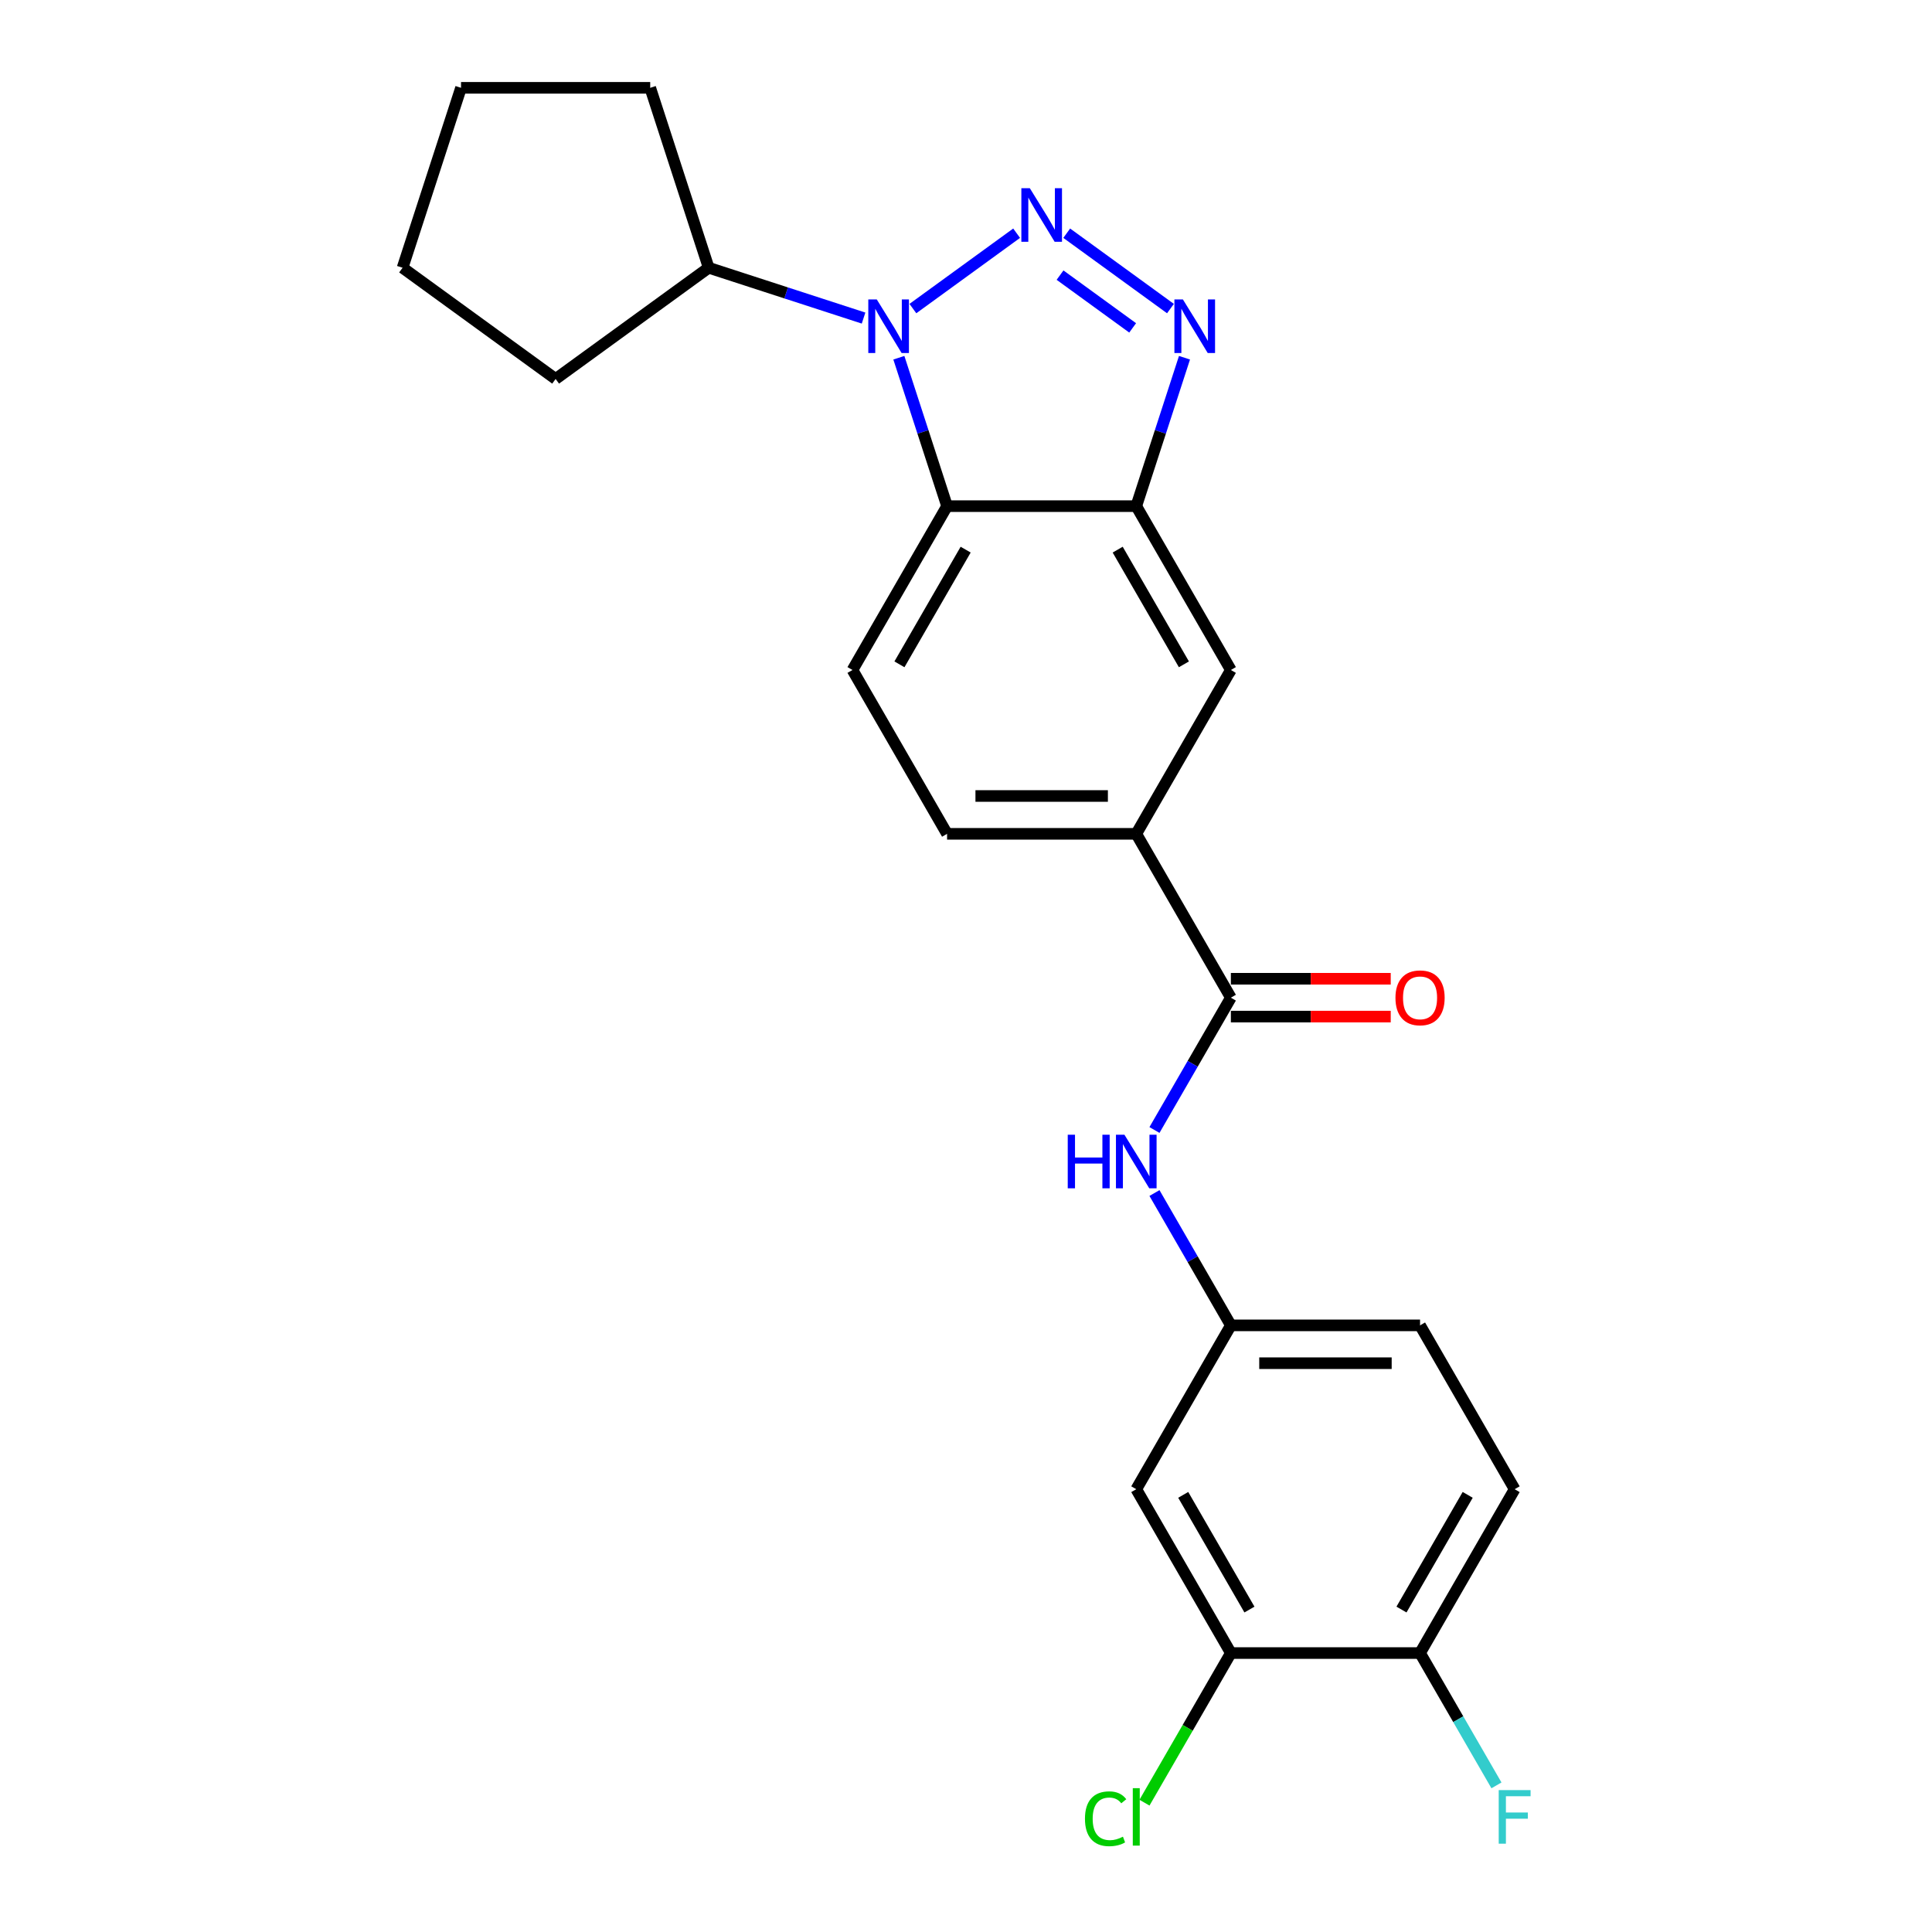 <?xml version='1.0' encoding='iso-8859-1'?>
<svg version='1.1' baseProfile='full'
              xmlns='http://www.w3.org/2000/svg'
                      xmlns:rdkit='http://www.rdkit.org/xml'
                      xmlns:xlink='http://www.w3.org/1999/xlink'
                  xml:space='preserve'
width='1000px' height='1000px' viewBox='0 0 1000 1000'>
<!-- END OF HEADER -->
<rect style='opacity:1.0;fill:#FFFFFF;stroke:none' width='1000' height='1000' x='0' y='0'> </rect>
<path class='bond-0' d='M 526.203,120.708 L 472.51,159.718' style='fill:none;fill-rule:evenodd;stroke:#0000FF;stroke-width:6px;stroke-linecap:butt;stroke-linejoin:miter;stroke-opacity:1' />
<path class='bond-1' d='M 552.133,120.708 L 605.826,159.718' style='fill:none;fill-rule:evenodd;stroke:#0000FF;stroke-width:6px;stroke-linecap:butt;stroke-linejoin:miter;stroke-opacity:1' />
<path class='bond-1' d='M 548.675,142.404 L 586.26,169.711' style='fill:none;fill-rule:evenodd;stroke:#0000FF;stroke-width:6px;stroke-linecap:butt;stroke-linejoin:miter;stroke-opacity:1' />
<path class='bond-2' d='M 465.246,185.161 L 477.726,223.57' style='fill:none;fill-rule:evenodd;stroke:#0000FF;stroke-width:6px;stroke-linecap:butt;stroke-linejoin:miter;stroke-opacity:1' />
<path class='bond-2' d='M 477.726,223.57 L 490.205,261.979' style='fill:none;fill-rule:evenodd;stroke:#000000;stroke-width:6px;stroke-linecap:butt;stroke-linejoin:miter;stroke-opacity:1' />
<path class='bond-12' d='M 446.98,164.634 L 406.896,151.61' style='fill:none;fill-rule:evenodd;stroke:#0000FF;stroke-width:6px;stroke-linecap:butt;stroke-linejoin:miter;stroke-opacity:1' />
<path class='bond-12' d='M 406.896,151.61 L 366.813,138.587' style='fill:none;fill-rule:evenodd;stroke:#000000;stroke-width:6px;stroke-linecap:butt;stroke-linejoin:miter;stroke-opacity:1' />
<path class='bond-3' d='M 613.09,185.161 L 600.61,223.57' style='fill:none;fill-rule:evenodd;stroke:#0000FF;stroke-width:6px;stroke-linecap:butt;stroke-linejoin:miter;stroke-opacity:1' />
<path class='bond-3' d='M 600.61,223.57 L 588.13,261.979' style='fill:none;fill-rule:evenodd;stroke:#000000;stroke-width:6px;stroke-linecap:butt;stroke-linejoin:miter;stroke-opacity:1' />
<path class='bond-8' d='M 490.205,261.979 L 441.243,346.784' style='fill:none;fill-rule:evenodd;stroke:#000000;stroke-width:6px;stroke-linecap:butt;stroke-linejoin:miter;stroke-opacity:1' />
<path class='bond-8' d='M 499.822,284.492 L 465.549,343.856' style='fill:none;fill-rule:evenodd;stroke:#000000;stroke-width:6px;stroke-linecap:butt;stroke-linejoin:miter;stroke-opacity:1' />
<path class='bond-24' d='M 490.205,261.979 L 588.13,261.979' style='fill:none;fill-rule:evenodd;stroke:#000000;stroke-width:6px;stroke-linecap:butt;stroke-linejoin:miter;stroke-opacity:1' />
<path class='bond-7' d='M 588.13,261.979 L 637.093,346.784' style='fill:none;fill-rule:evenodd;stroke:#000000;stroke-width:6px;stroke-linecap:butt;stroke-linejoin:miter;stroke-opacity:1' />
<path class='bond-7' d='M 578.514,284.492 L 612.787,343.856' style='fill:none;fill-rule:evenodd;stroke:#000000;stroke-width:6px;stroke-linecap:butt;stroke-linejoin:miter;stroke-opacity:1' />
<path class='bond-4' d='M 637.093,516.395 L 588.13,431.59' style='fill:none;fill-rule:evenodd;stroke:#000000;stroke-width:6px;stroke-linecap:butt;stroke-linejoin:miter;stroke-opacity:1' />
<path class='bond-5' d='M 637.093,516.395 L 617.321,550.64' style='fill:none;fill-rule:evenodd;stroke:#000000;stroke-width:6px;stroke-linecap:butt;stroke-linejoin:miter;stroke-opacity:1' />
<path class='bond-5' d='M 617.321,550.64 L 597.549,584.886' style='fill:none;fill-rule:evenodd;stroke:#0000FF;stroke-width:6px;stroke-linecap:butt;stroke-linejoin:miter;stroke-opacity:1' />
<path class='bond-14' d='M 637.093,526.187 L 678.466,526.187' style='fill:none;fill-rule:evenodd;stroke:#000000;stroke-width:6px;stroke-linecap:butt;stroke-linejoin:miter;stroke-opacity:1' />
<path class='bond-14' d='M 678.466,526.187 L 719.839,526.187' style='fill:none;fill-rule:evenodd;stroke:#FF0000;stroke-width:6px;stroke-linecap:butt;stroke-linejoin:miter;stroke-opacity:1' />
<path class='bond-14' d='M 637.093,506.602 L 678.466,506.602' style='fill:none;fill-rule:evenodd;stroke:#000000;stroke-width:6px;stroke-linecap:butt;stroke-linejoin:miter;stroke-opacity:1' />
<path class='bond-14' d='M 678.466,506.602 L 719.839,506.602' style='fill:none;fill-rule:evenodd;stroke:#FF0000;stroke-width:6px;stroke-linecap:butt;stroke-linejoin:miter;stroke-opacity:1' />
<path class='bond-11' d='M 597.549,617.514 L 617.321,651.76' style='fill:none;fill-rule:evenodd;stroke:#0000FF;stroke-width:6px;stroke-linecap:butt;stroke-linejoin:miter;stroke-opacity:1' />
<path class='bond-11' d='M 617.321,651.76 L 637.093,686.006' style='fill:none;fill-rule:evenodd;stroke:#000000;stroke-width:6px;stroke-linecap:butt;stroke-linejoin:miter;stroke-opacity:1' />
<path class='bond-6' d='M 588.13,431.59 L 637.093,346.784' style='fill:none;fill-rule:evenodd;stroke:#000000;stroke-width:6px;stroke-linecap:butt;stroke-linejoin:miter;stroke-opacity:1' />
<path class='bond-26' d='M 588.13,431.59 L 490.205,431.59' style='fill:none;fill-rule:evenodd;stroke:#000000;stroke-width:6px;stroke-linecap:butt;stroke-linejoin:miter;stroke-opacity:1' />
<path class='bond-26' d='M 573.442,412.005 L 504.894,412.005' style='fill:none;fill-rule:evenodd;stroke:#000000;stroke-width:6px;stroke-linecap:butt;stroke-linejoin:miter;stroke-opacity:1' />
<path class='bond-15' d='M 441.243,346.784 L 490.205,431.59' style='fill:none;fill-rule:evenodd;stroke:#000000;stroke-width:6px;stroke-linecap:butt;stroke-linejoin:miter;stroke-opacity:1' />
<path class='bond-9' d='M 637.093,855.616 L 588.13,770.811' style='fill:none;fill-rule:evenodd;stroke:#000000;stroke-width:6px;stroke-linecap:butt;stroke-linejoin:miter;stroke-opacity:1' />
<path class='bond-9' d='M 646.709,833.103 L 612.436,773.739' style='fill:none;fill-rule:evenodd;stroke:#000000;stroke-width:6px;stroke-linecap:butt;stroke-linejoin:miter;stroke-opacity:1' />
<path class='bond-17' d='M 637.093,855.616 L 614.736,894.338' style='fill:none;fill-rule:evenodd;stroke:#000000;stroke-width:6px;stroke-linecap:butt;stroke-linejoin:miter;stroke-opacity:1' />
<path class='bond-17' d='M 614.736,894.338 L 592.38,933.06' style='fill:none;fill-rule:evenodd;stroke:#00CC00;stroke-width:6px;stroke-linecap:butt;stroke-linejoin:miter;stroke-opacity:1' />
<path class='bond-27' d='M 637.093,855.616 L 735.017,855.616' style='fill:none;fill-rule:evenodd;stroke:#000000;stroke-width:6px;stroke-linecap:butt;stroke-linejoin:miter;stroke-opacity:1' />
<path class='bond-10' d='M 588.13,770.811 L 637.093,686.006' style='fill:none;fill-rule:evenodd;stroke:#000000;stroke-width:6px;stroke-linecap:butt;stroke-linejoin:miter;stroke-opacity:1' />
<path class='bond-18' d='M 637.093,686.006 L 735.017,686.006' style='fill:none;fill-rule:evenodd;stroke:#000000;stroke-width:6px;stroke-linecap:butt;stroke-linejoin:miter;stroke-opacity:1' />
<path class='bond-18' d='M 651.781,705.591 L 720.329,705.591' style='fill:none;fill-rule:evenodd;stroke:#000000;stroke-width:6px;stroke-linecap:butt;stroke-linejoin:miter;stroke-opacity:1' />
<path class='bond-20' d='M 366.813,138.587 L 287.59,196.145' style='fill:none;fill-rule:evenodd;stroke:#000000;stroke-width:6px;stroke-linecap:butt;stroke-linejoin:miter;stroke-opacity:1' />
<path class='bond-21' d='M 366.813,138.587 L 336.553,45.455' style='fill:none;fill-rule:evenodd;stroke:#000000;stroke-width:6px;stroke-linecap:butt;stroke-linejoin:miter;stroke-opacity:1' />
<path class='bond-13' d='M 735.017,855.616 L 783.98,770.811' style='fill:none;fill-rule:evenodd;stroke:#000000;stroke-width:6px;stroke-linecap:butt;stroke-linejoin:miter;stroke-opacity:1' />
<path class='bond-13' d='M 725.401,833.103 L 759.674,773.739' style='fill:none;fill-rule:evenodd;stroke:#000000;stroke-width:6px;stroke-linecap:butt;stroke-linejoin:miter;stroke-opacity:1' />
<path class='bond-19' d='M 735.017,855.616 L 754.789,889.862' style='fill:none;fill-rule:evenodd;stroke:#000000;stroke-width:6px;stroke-linecap:butt;stroke-linejoin:miter;stroke-opacity:1' />
<path class='bond-19' d='M 754.789,889.862 L 774.561,924.107' style='fill:none;fill-rule:evenodd;stroke:#33CCCC;stroke-width:6px;stroke-linecap:butt;stroke-linejoin:miter;stroke-opacity:1' />
<path class='bond-16' d='M 783.98,770.811 L 735.017,686.006' style='fill:none;fill-rule:evenodd;stroke:#000000;stroke-width:6px;stroke-linecap:butt;stroke-linejoin:miter;stroke-opacity:1' />
<path class='bond-22' d='M 287.59,196.145 L 208.368,138.587' style='fill:none;fill-rule:evenodd;stroke:#000000;stroke-width:6px;stroke-linecap:butt;stroke-linejoin:miter;stroke-opacity:1' />
<path class='bond-23' d='M 336.553,45.455 L 238.628,45.455' style='fill:none;fill-rule:evenodd;stroke:#000000;stroke-width:6px;stroke-linecap:butt;stroke-linejoin:miter;stroke-opacity:1' />
<path class='bond-25' d='M 208.368,138.587 L 238.628,45.455' style='fill:none;fill-rule:evenodd;stroke:#000000;stroke-width:6px;stroke-linecap:butt;stroke-linejoin:miter;stroke-opacity:1' />
<path  class='atom-0' d='M 533.038 97.422
L 542.125 112.111
Q 543.026 113.56, 544.475 116.184
Q 545.925 118.809, 546.003 118.966
L 546.003 97.422
L 549.685 97.422
L 549.685 125.154
L 545.886 125.154
L 536.132 109.095
Q 534.996 107.215, 533.782 105.06
Q 532.607 102.906, 532.254 102.24
L 532.254 125.154
L 528.651 125.154
L 528.651 97.422
L 533.038 97.422
' fill='#0000FF'/>
<path  class='atom-1' d='M 453.815 154.981
L 462.902 169.67
Q 463.803 171.119, 465.253 173.743
Q 466.702 176.368, 466.78 176.524
L 466.78 154.981
L 470.462 154.981
L 470.462 182.713
L 466.663 182.713
L 456.909 166.653
Q 455.773 164.773, 454.559 162.619
Q 453.384 160.465, 453.032 159.799
L 453.032 182.713
L 449.428 182.713
L 449.428 154.981
L 453.815 154.981
' fill='#0000FF'/>
<path  class='atom-2' d='M 612.261 154.981
L 621.348 169.67
Q 622.249 171.119, 623.698 173.743
Q 625.147 176.368, 625.226 176.524
L 625.226 154.981
L 628.908 154.981
L 628.908 182.713
L 625.108 182.713
L 615.355 166.653
Q 614.219 164.773, 613.005 162.619
Q 611.83 160.465, 611.477 159.799
L 611.477 182.713
L 607.874 182.713
L 607.874 154.981
L 612.261 154.981
' fill='#0000FF'/>
<path  class='atom-6' d='M 552.662 587.334
L 556.422 587.334
L 556.422 599.124
L 570.602 599.124
L 570.602 587.334
L 574.362 587.334
L 574.362 615.066
L 570.602 615.066
L 570.602 602.258
L 556.422 602.258
L 556.422 615.066
L 552.662 615.066
L 552.662 587.334
' fill='#0000FF'/>
<path  class='atom-6' d='M 582 587.334
L 591.088 602.023
Q 591.988 603.472, 593.438 606.096
Q 594.887 608.721, 594.965 608.878
L 594.965 587.334
L 598.647 587.334
L 598.647 615.066
L 594.848 615.066
L 585.095 599.007
Q 583.959 597.127, 582.744 594.972
Q 581.569 592.818, 581.217 592.152
L 581.217 615.066
L 577.613 615.066
L 577.613 587.334
L 582 587.334
' fill='#0000FF'/>
<path  class='atom-15' d='M 722.287 516.473
Q 722.287 509.814, 725.577 506.093
Q 728.868 502.372, 735.017 502.372
Q 741.167 502.372, 744.457 506.093
Q 747.748 509.814, 747.748 516.473
Q 747.748 523.21, 744.418 527.049
Q 741.089 530.849, 735.017 530.849
Q 728.907 530.849, 725.577 527.049
Q 722.287 523.25, 722.287 516.473
M 735.017 527.715
Q 739.248 527.715, 741.52 524.895
Q 743.831 522.035, 743.831 516.473
Q 743.831 511.029, 741.52 508.287
Q 739.248 505.506, 735.017 505.506
Q 730.787 505.506, 728.476 508.248
Q 726.204 510.989, 726.204 516.473
Q 726.204 522.075, 728.476 524.895
Q 730.787 527.715, 735.017 527.715
' fill='#FF0000'/>
<path  class='atom-18' d='M 561.573 941.381
Q 561.573 934.487, 564.785 930.884
Q 568.036 927.241, 574.186 927.241
Q 579.905 927.241, 582.96 931.275
L 580.375 933.391
Q 578.142 930.453, 574.186 930.453
Q 569.995 930.453, 567.762 933.273
Q 565.568 936.054, 565.568 941.381
Q 565.568 946.865, 567.84 949.685
Q 570.151 952.505, 574.617 952.505
Q 577.672 952.505, 581.236 950.664
L 582.333 953.602
Q 580.884 954.542, 578.69 955.091
Q 576.497 955.639, 574.068 955.639
Q 568.036 955.639, 564.785 951.957
Q 561.573 948.275, 561.573 941.381
' fill='#00CC00'/>
<path  class='atom-18' d='M 586.328 925.557
L 589.932 925.557
L 589.932 955.287
L 586.328 955.287
L 586.328 925.557
' fill='#00CC00'/>
<path  class='atom-20' d='M 775.734 926.555
L 792.225 926.555
L 792.225 929.728
L 779.456 929.728
L 779.456 938.15
L 790.815 938.15
L 790.815 941.362
L 779.456 941.362
L 779.456 954.288
L 775.734 954.288
L 775.734 926.555
' fill='#33CCCC'/>
</svg>
